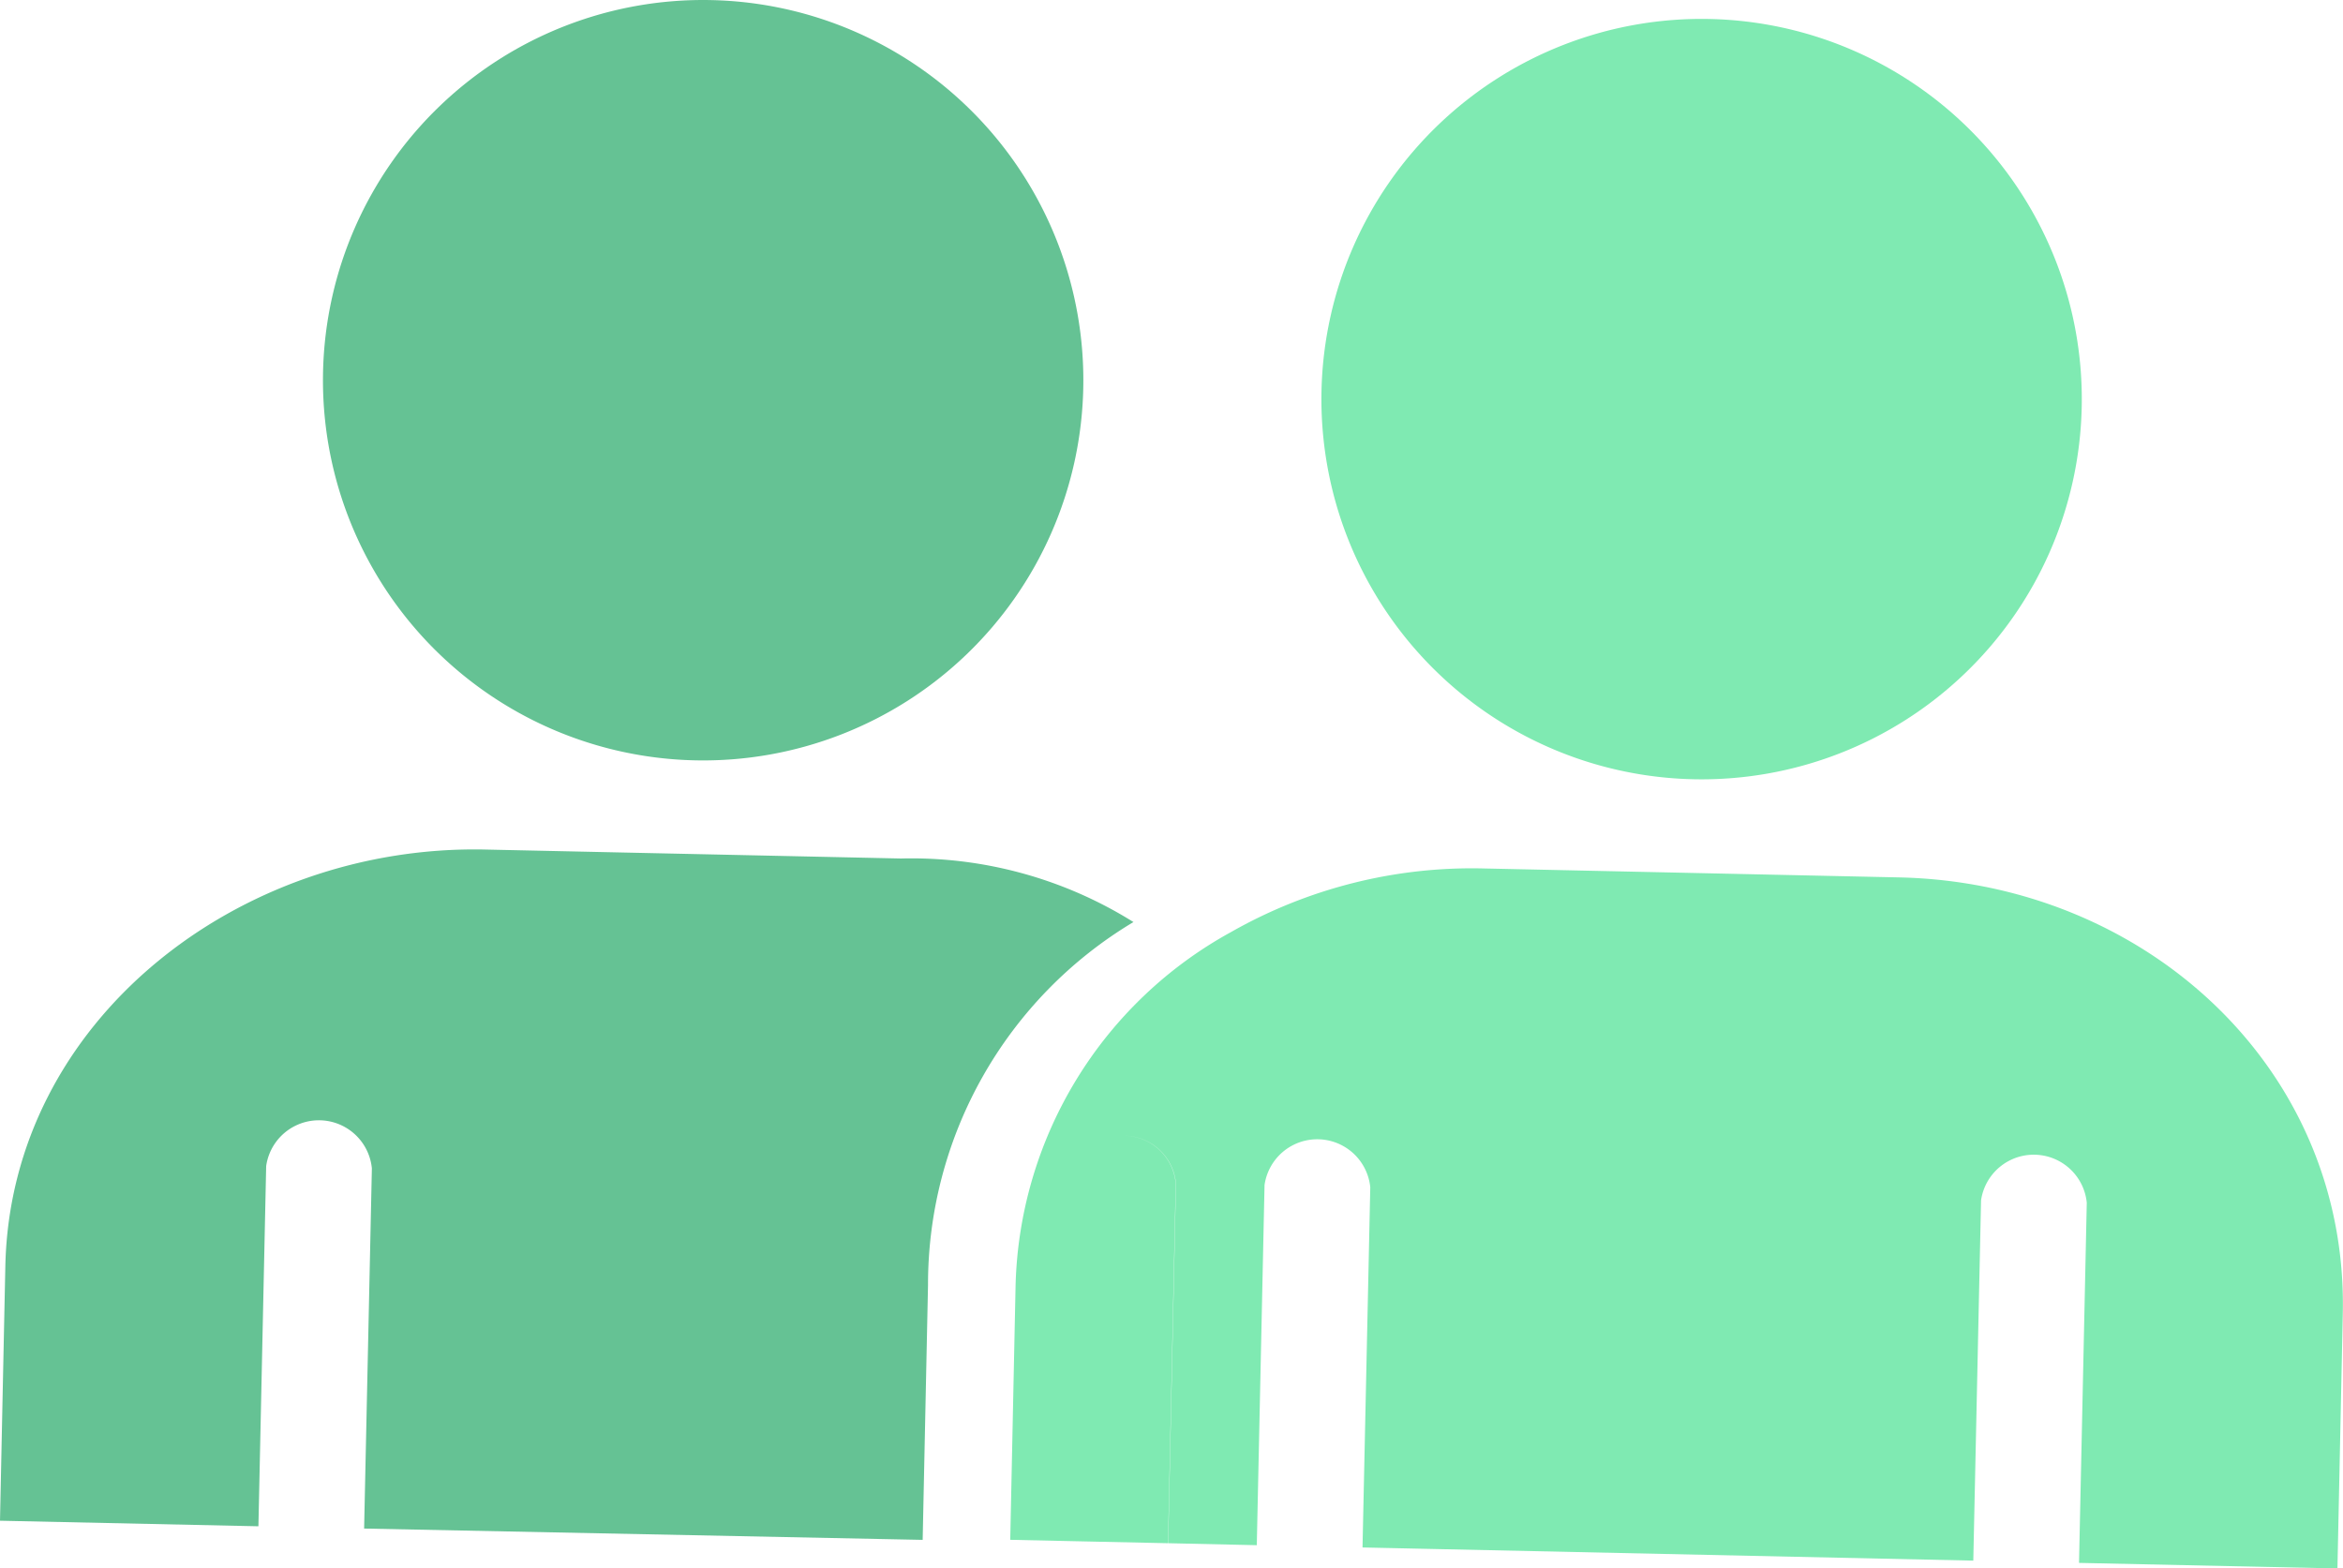 <svg id="Gruppe_203" data-name="Gruppe 203" xmlns="http://www.w3.org/2000/svg" xmlns:xlink="http://www.w3.org/1999/xlink" width="87.621" height="58.653" viewBox="0 0 87.621 58.653">
  <defs>
    <clipPath id="clip-path">
      <rect id="Rechteck_224" data-name="Rechteck 224" width="87.621" height="58.653" transform="translate(0 0)" fill="none"/>
    </clipPath>
  </defs>
  <g id="Gruppe_202" data-name="Gruppe 202" clip-path="url(#clip-path)">
    <path id="Pfad_413" data-name="Pfad 413" d="M25.99,28.433A14.218,14.218,0,1,0,12.081,13.912,14.216,14.216,0,0,0,25.99,28.433" fill="#65c294"/>
    <path id="Pfad_414" data-name="Pfad 414" d="M63.329,29.14A14.218,14.218,0,1,0,49.42,14.619,14.216,14.216,0,0,0,63.329,29.14" fill="#7feab2"/>
    <path id="Pfad_415" data-name="Pfad 415" d="M42.39,34.482a15.658,15.658,0,0,0-8.7-2.378l-15.545-.335C8.951,31.572.4,38.149.2,47.339L0,56.868l9.664.208.29-13.47a1.991,1.991,0,0,1,3.953.085l-.29,13.47,20.888.423.2-9.528a15.792,15.792,0,0,1,7.68-13.574" fill="#65c294"/>
    <path id="Pfad_416" data-name="Pfad 416" d="M71.026,32.811l-15.545-.335a18.224,18.224,0,0,0-9.443,2.378,15.524,15.524,0,0,0-8.058,13.2l-.2,9.528,1.947.042h0l3.953.085.289-13.444a1.958,1.958,0,0,0-1.936-1.794h.005a1.959,1.959,0,0,1,1.939,1.794l-.289,13.444L47,57.783l.29-13.47a1.992,1.992,0,0,1,3.954.085l-.29,13.47,1.954.042,20.887.45.29-13.47a1.992,1.992,0,0,1,3.954.085l-.29,13.47,9.664.208.2-9.529c.2-9.19-7.4-16.115-16.591-16.313" fill="#7feab2"/>
  </g>
</svg>
